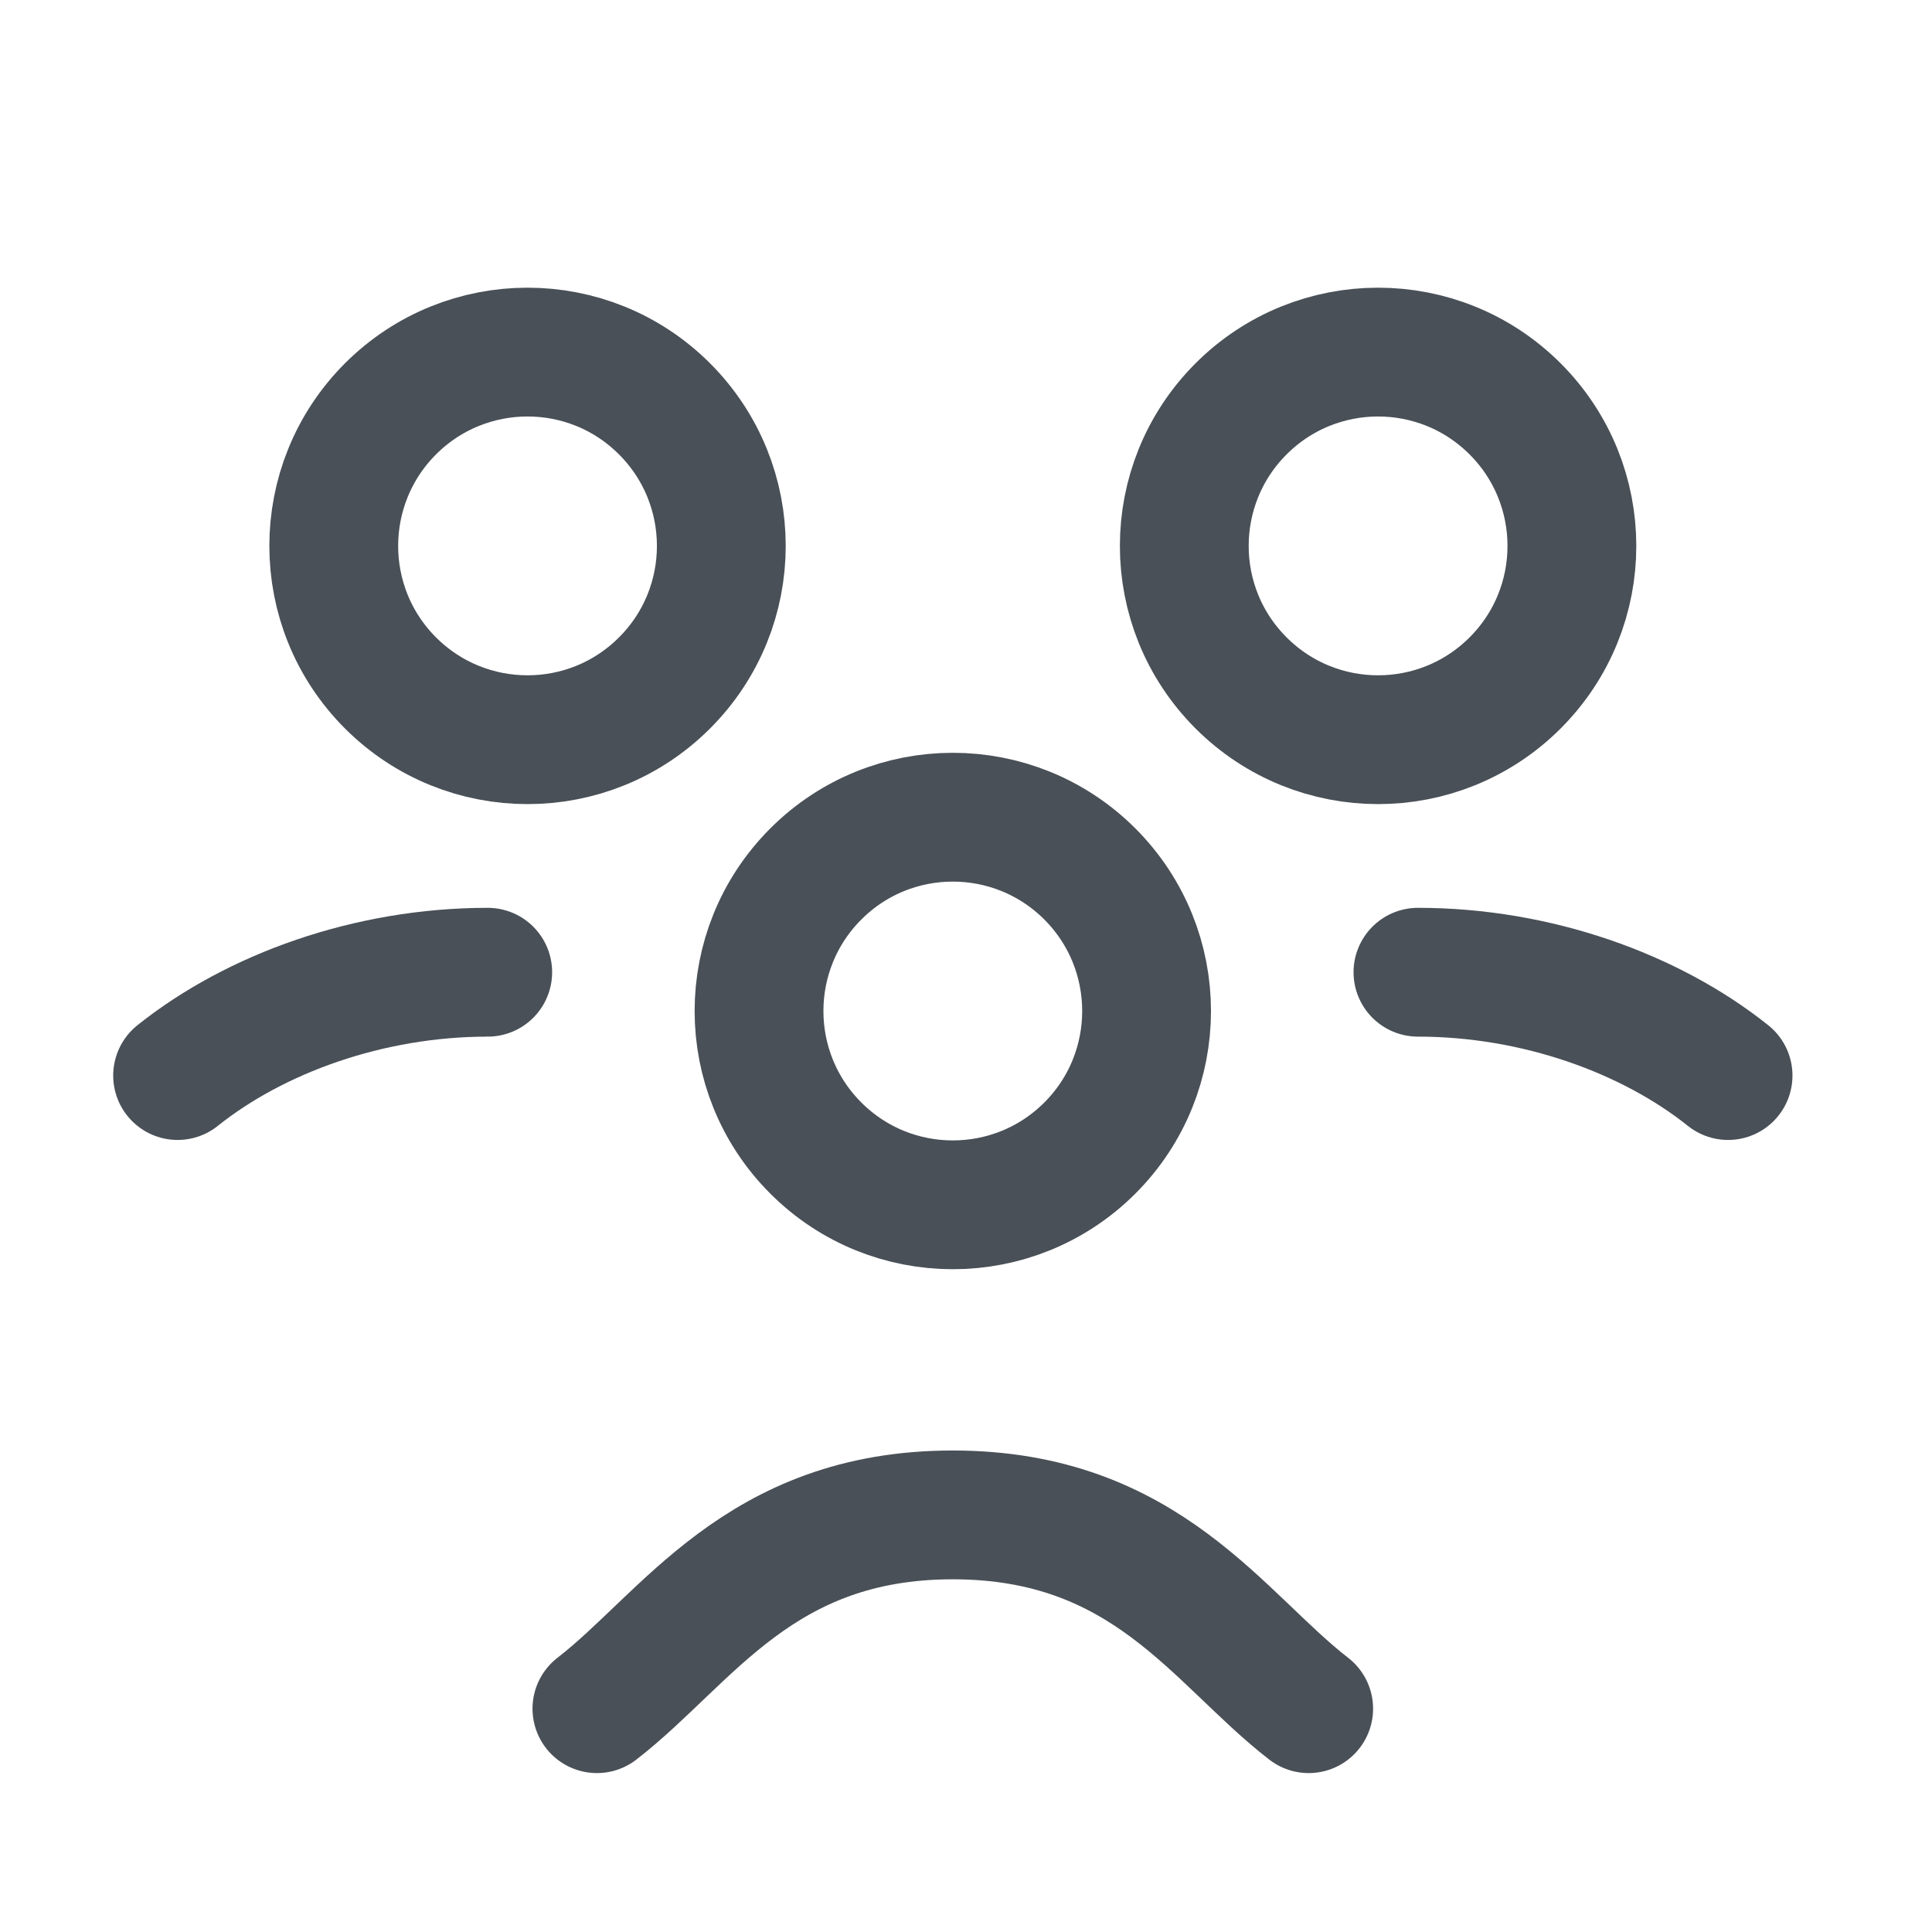 <svg width="27" height="27" viewBox="0 0 27 27" fill="none" xmlns="http://www.w3.org/2000/svg">
<path d="M15.231 12.214C16.288 13.272 16.288 14.987 15.231 16.044C14.173 17.102 12.458 17.102 11.401 16.044C10.343 14.987 10.343 13.272 11.401 12.214C12.458 11.156 14.173 11.156 15.231 12.214" stroke="#495057" stroke-width="1.8" stroke-linecap="round" stroke-linejoin="round"/>
<path d="M21.174 5.714C22.232 6.772 22.232 8.487 21.174 9.544C20.116 10.602 18.402 10.602 17.344 9.544C16.286 8.487 16.286 6.772 17.344 5.714C18.402 4.656 20.116 4.656 21.174 5.714" stroke="#495057" stroke-width="1.8" stroke-linecap="round" stroke-linejoin="round"/>
<path d="M19.816 13.587C21.477 13.587 23.066 14.165 24.15 15.031" stroke="#495057" stroke-width="1.8" stroke-linecap="round" stroke-linejoin="round"/>
<path d="M9.287 5.714C10.345 6.772 10.345 8.487 9.287 9.544C8.23 10.602 6.515 10.602 5.457 9.544C4.4 8.487 4.4 6.772 5.457 5.714C6.515 4.656 8.23 4.656 9.287 5.714" stroke="#495057" stroke-width="1.8" stroke-linecap="round" stroke-linejoin="round"/>
<path d="M2.482 15.031C3.566 14.165 5.155 13.587 6.816 13.587" stroke="#495057" stroke-width="1.8" stroke-linecap="round" stroke-linejoin="round"/>
<path d="M18.289 23.879C17.027 22.903 16.023 21.171 13.315 21.171C10.608 21.171 9.604 22.903 8.342 23.879" stroke="#495057" stroke-width="1.8" stroke-linecap="round" stroke-linejoin="round"/>
</svg>
